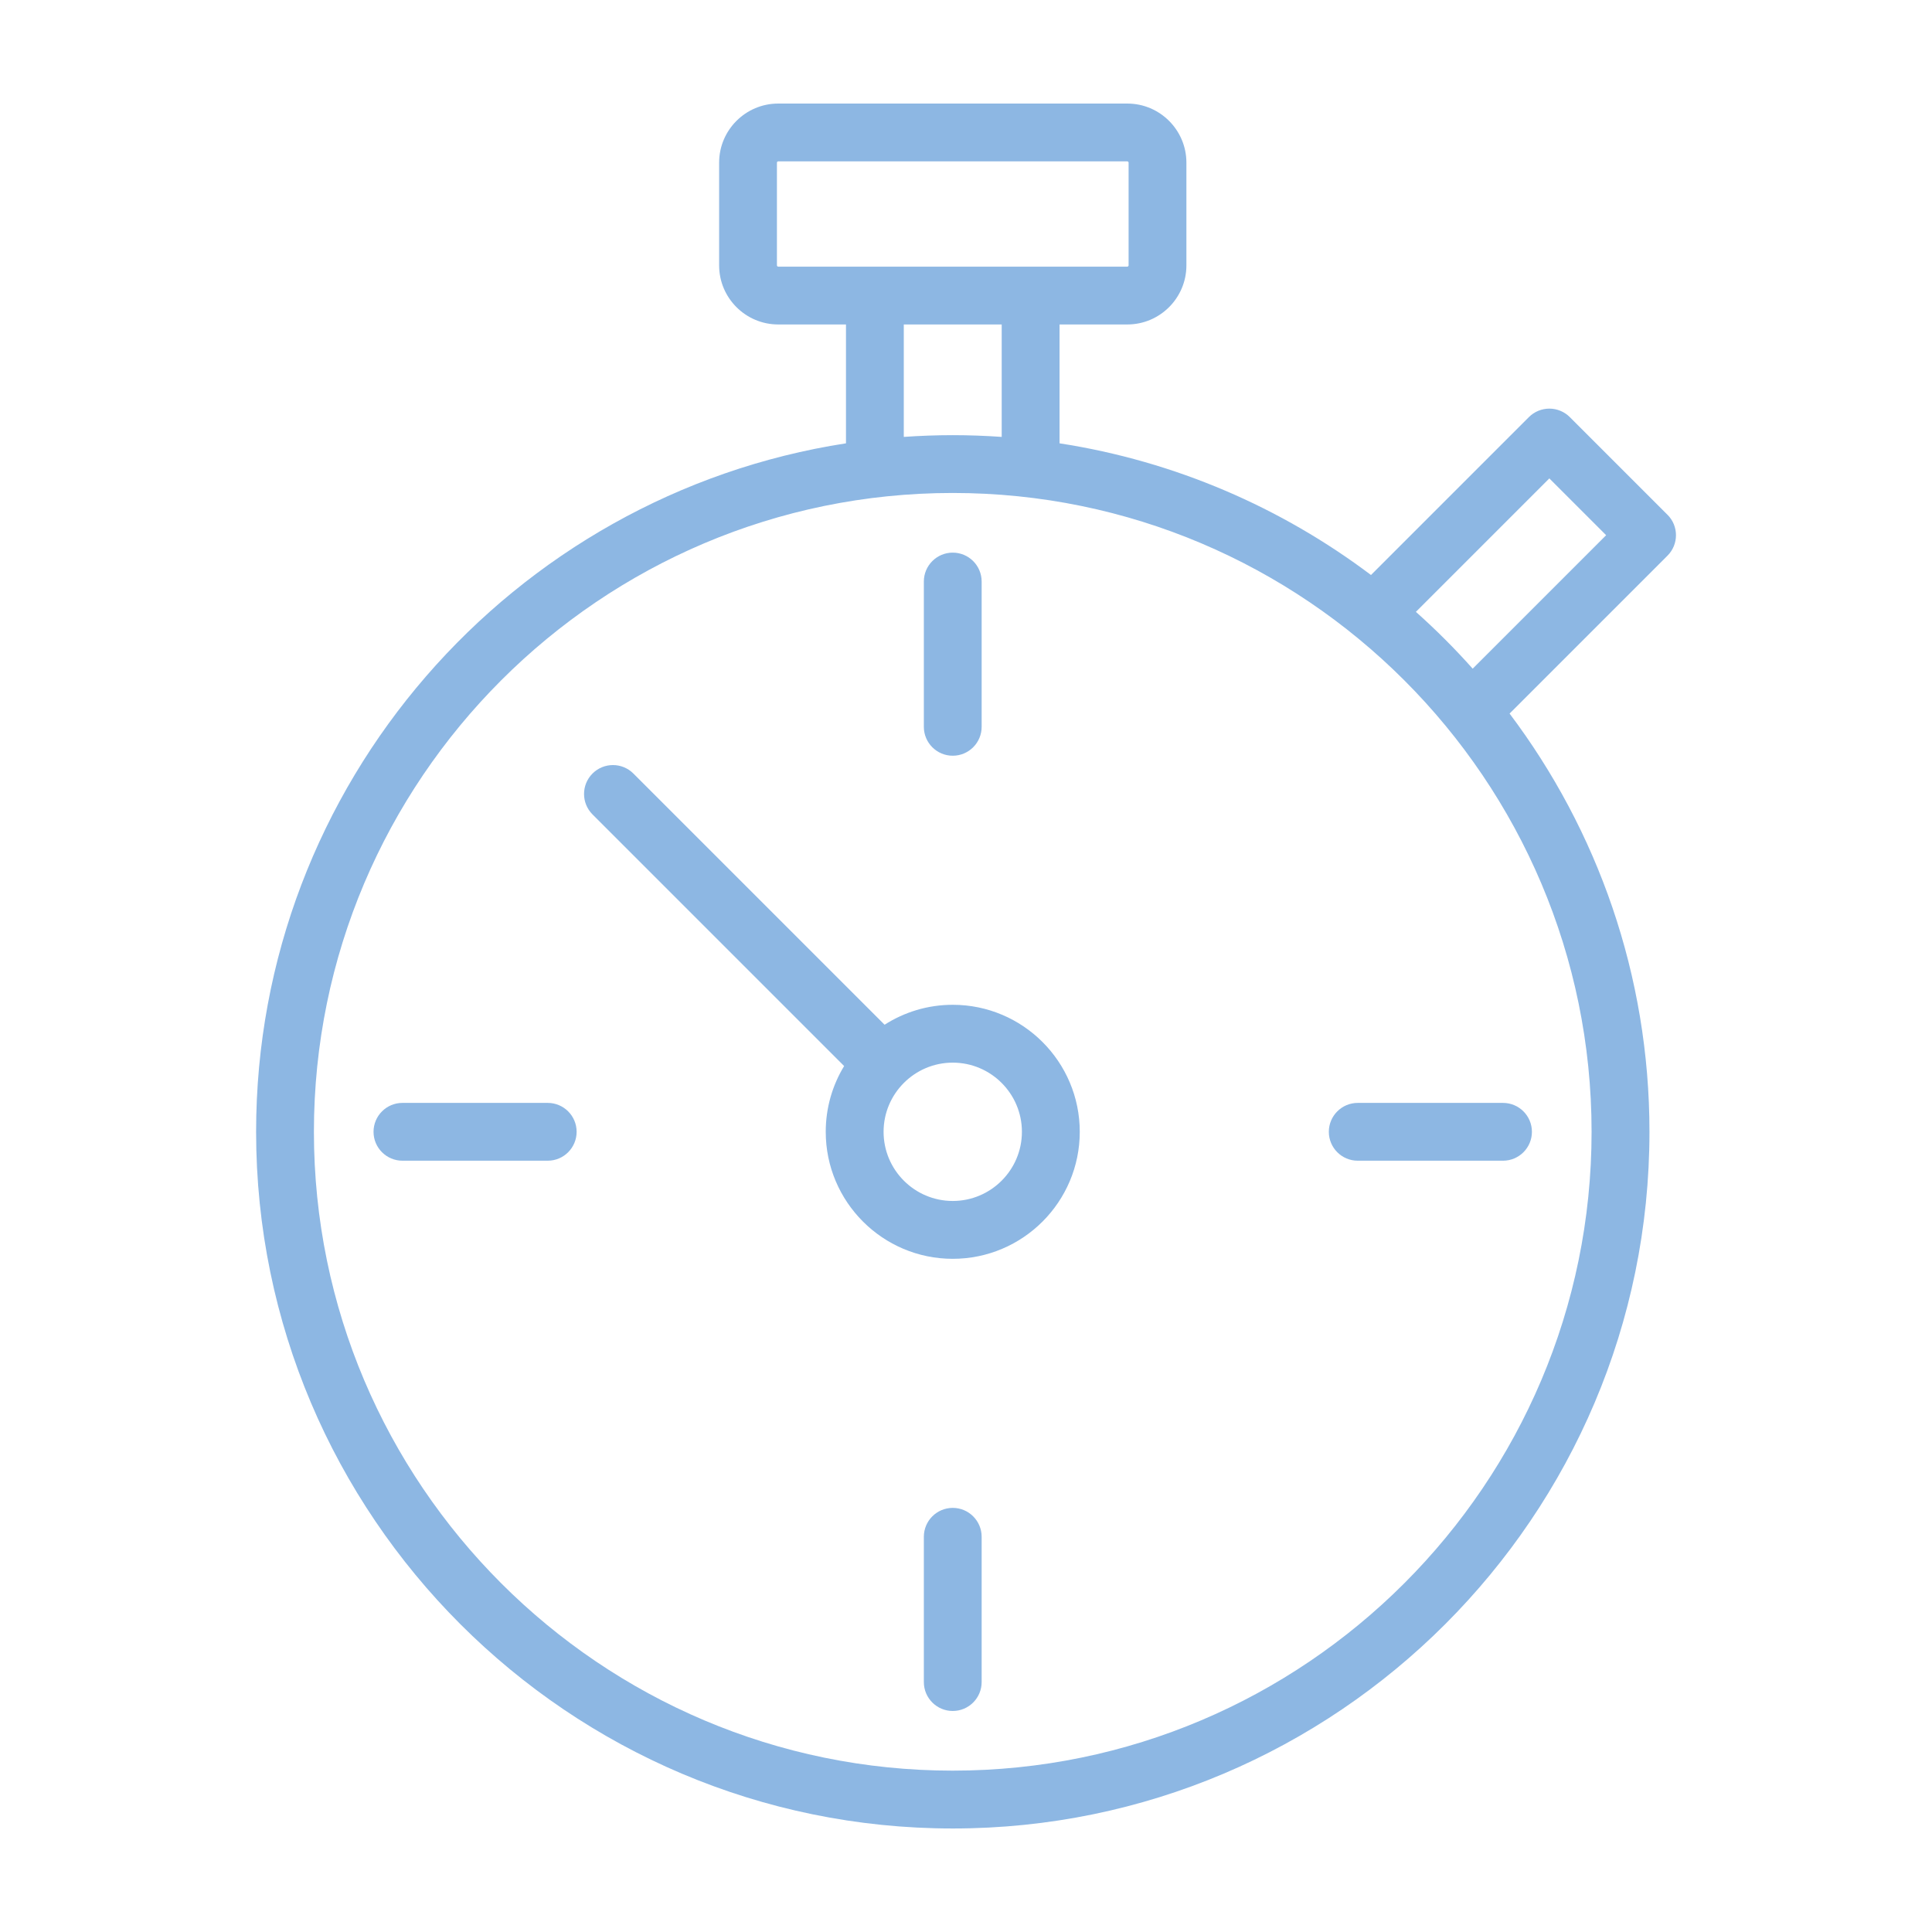 <?xml version="1.0" encoding="UTF-8"?><svg id="Livello_1" xmlns="http://www.w3.org/2000/svg" viewBox="0 0 500 500"><defs><style>.cls-1{fill:#8db7e3;}</style></defs><path class="cls-1" d="M431.54,133.22l-25.28-25.28c-1.4-1.4-3.31-2.19-5.29-2.19s-3.89,.79-5.29,2.19l-40.87,40.87c-23.18-17.46-50.69-29.46-80.6-34.08v-30.76h17.54c8.43,0,15.29-6.86,15.29-15.29v-26.59c0-8.43-6.86-15.29-15.29-15.29h-90.35c-8.43,0-15.29,6.86-15.29,15.29v26.59c0,8.43,6.86,15.29,15.29,15.29h17.54v30.76c-86.34,13.34-152.66,88.16-152.66,178.18,0,99.42,80.88,180.3,180.3,180.3s180.3-80.88,180.3-180.3c0-40.58-13.48-78.07-36.2-108.24l40.87-40.87c2.92-2.92,2.92-7.66,0-10.58ZM201.07,68.68v-26.59c0-.16,.16-.33,.33-.33h90.35c.16,0,.33,.16,.33,.33v26.59c0,.16-.16,.33-.33,.33h-90.35c-.16,0-.33-.16-.33-.33Zm32.83,15.29h25.34v29.1c-4.19-.29-8.41-.45-12.67-.45s-8.48,.16-12.67,.45v-29.1Zm12.67,374.27c-91.16,0-165.33-74.17-165.33-165.33S155.4,127.58,246.57,127.58s165.33,74.17,165.33,165.33-74.17,165.33-165.33,165.33ZM381.13,173.05c-4.62-5.18-9.52-10.09-14.7-14.7l34.54-34.54,14.7,14.7-34.54,34.54Z"/><path class="cls-1" d="M141.75,285.43h-37.6c-4.13,0-7.48,3.35-7.48,7.48s3.35,7.48,7.48,7.48h37.6c4.13,0,7.48-3.35,7.48-7.48s-3.35-7.48-7.48-7.48Z"/><path class="cls-1" d="M246.57,390.24c-4.13,0-7.48,3.35-7.48,7.48v37.6c0,4.13,3.35,7.48,7.48,7.48s7.48-3.35,7.48-7.48v-37.6c0-4.13-3.35-7.48-7.48-7.48Z"/><path class="cls-1" d="M343.9,292.91c0,4.13,3.35,7.48,7.48,7.48h37.6c4.13,0,7.48-3.35,7.48-7.48s-3.35-7.48-7.48-7.48h-37.6c-4.13,0-7.48,3.35-7.48,7.48Z"/><path class="cls-1" d="M246.57,195.58c4.13,0,7.48-3.35,7.48-7.48v-37.6c0-4.13-3.35-7.48-7.48-7.48s-7.48,3.35-7.48,7.48v37.6c0,4.13,3.35,7.48,7.48,7.48Z"/><path class="cls-1" d="M246.57,260.04c-6.49,0-12.54,1.9-17.64,5.16l-65.01-65.01c-2.92-2.92-7.66-2.92-10.58,0-2.92,2.92-2.92,7.66,0,10.58l65.12,65.12c-3.02,4.97-4.76,10.79-4.76,17.02,0,18.12,14.74,32.87,32.87,32.87s32.87-14.74,32.87-32.87-14.74-32.87-32.87-32.87Zm0,50.77c-9.87,0-17.9-8.03-17.9-17.9s8.03-17.9,17.9-17.9,17.9,8.03,17.9,17.9-8.03,17.9-17.9,17.9Z"/></svg>